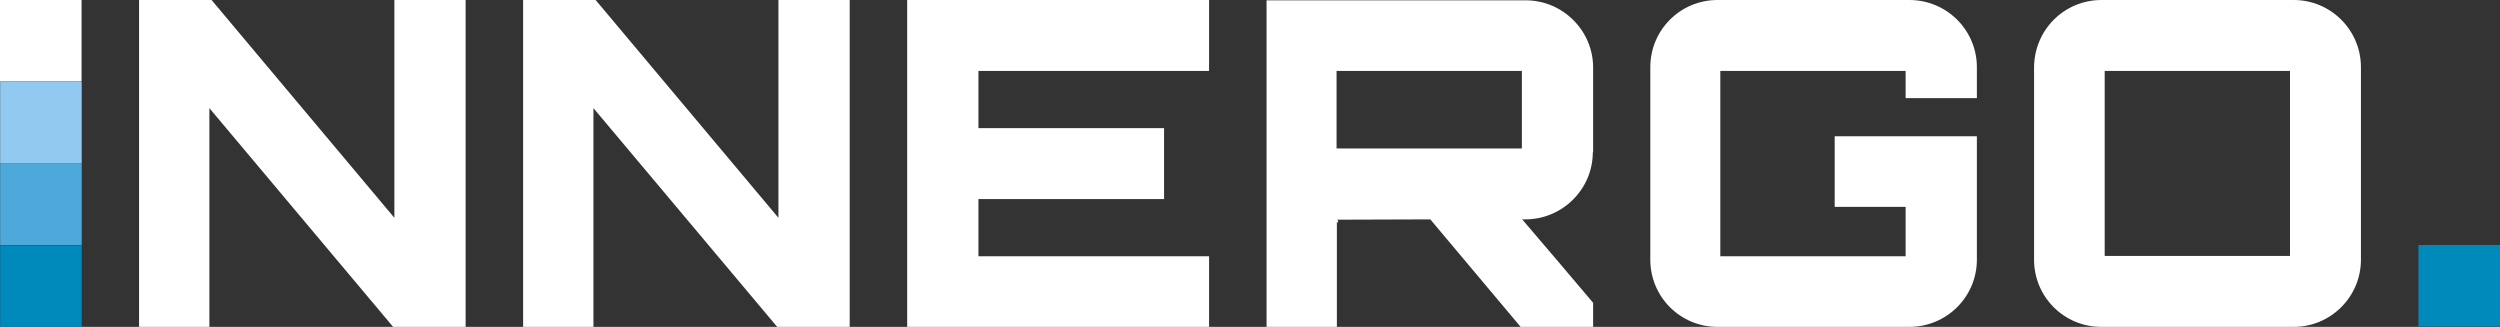 <svg enable-background="new 0 0 800 104.6" viewBox="0 0 800 104.6" xmlns="http://www.w3.org/2000/svg"><rect x="0" y="0" width="800" height="104.6" fill="#333333" stroke="none"/><g fill="#fff"><path d="m126.2 0h22.8v104.6h-23.2l-58.8-70v70h-22.5v-104.6h23.2l58.5 69.7z"/><path d="m249.1 0h22.8v104.6h-23.2l-58.8-70v70h-22.5v-104.6h23.2l58.5 69.7z"/><path d="m386.9 22.7h-73.8v18.3h59.4v22.7h-59.4v18.3h73.8v22.7h-96.6v-104.7h96.6z"/><path d="m509.7 48.7c0 11.8-9.7 21.5-21.6 21.5h-1c7.4 8.7 15.4 18 22.7 26.7v7.7h-23.2l-28.9-34.4-29.9.1c.3 0 .4.3.4.9 0 0-.3 0-.4-.1v33.6h-22.5v-104.6h82.9c11.9 0 21.6 9.7 21.6 21.5v27.1zm-82-1.2h59.3v-24.8h-59.3z"/><path d="m632.6 31.4h-22.8v-8.7h-59.3v59.3h59.3v-15.8h-22.7v-22.6h45.5v39.5c0 11.9-9.7 21.5-21.6 21.5h-61.4c-11.9 0-21.5-9.6-21.5-21.5v-61.6c0-11.9 9.6-21.5 21.5-21.5h61.4c11.9 0 21.6 9.6 21.6 21.5z"/><path d="m734 0c11.8 0 21.5 9.6 21.5 21.5v61.6c0 11.9-9.7 21.5-21.5 21.5h-61.6c-11.9 0-21.5-9.6-21.5-21.5v-61.6c.1-11.9 9.6-21.5 21.6-21.5zm-60.5 81.9h59.3v-59.2h-59.3z"/></g><path d="m0 26.1h26.1v26.1h-26.1z" fill="#92c9f1" transform="matrix(-1 0 0 -1 26.147 78.441)"/><path d="m773.9 78.4h26.1v26.1h-26.1z" fill="#008abb"/><path d="m0 52.3h26.1v26.1h-26.1z" fill="#4da9d9" transform="matrix(-1 0 0 -1 26.147 130.735)"/><path d="m0 78.4h26.1v26.1h-26.1z" fill="#008abb" transform="matrix(-1 0 0 -1 26.147 183.03)"/><path d="m0 0h26.1v26.1h-26.1z" fill="#fff"/></svg>